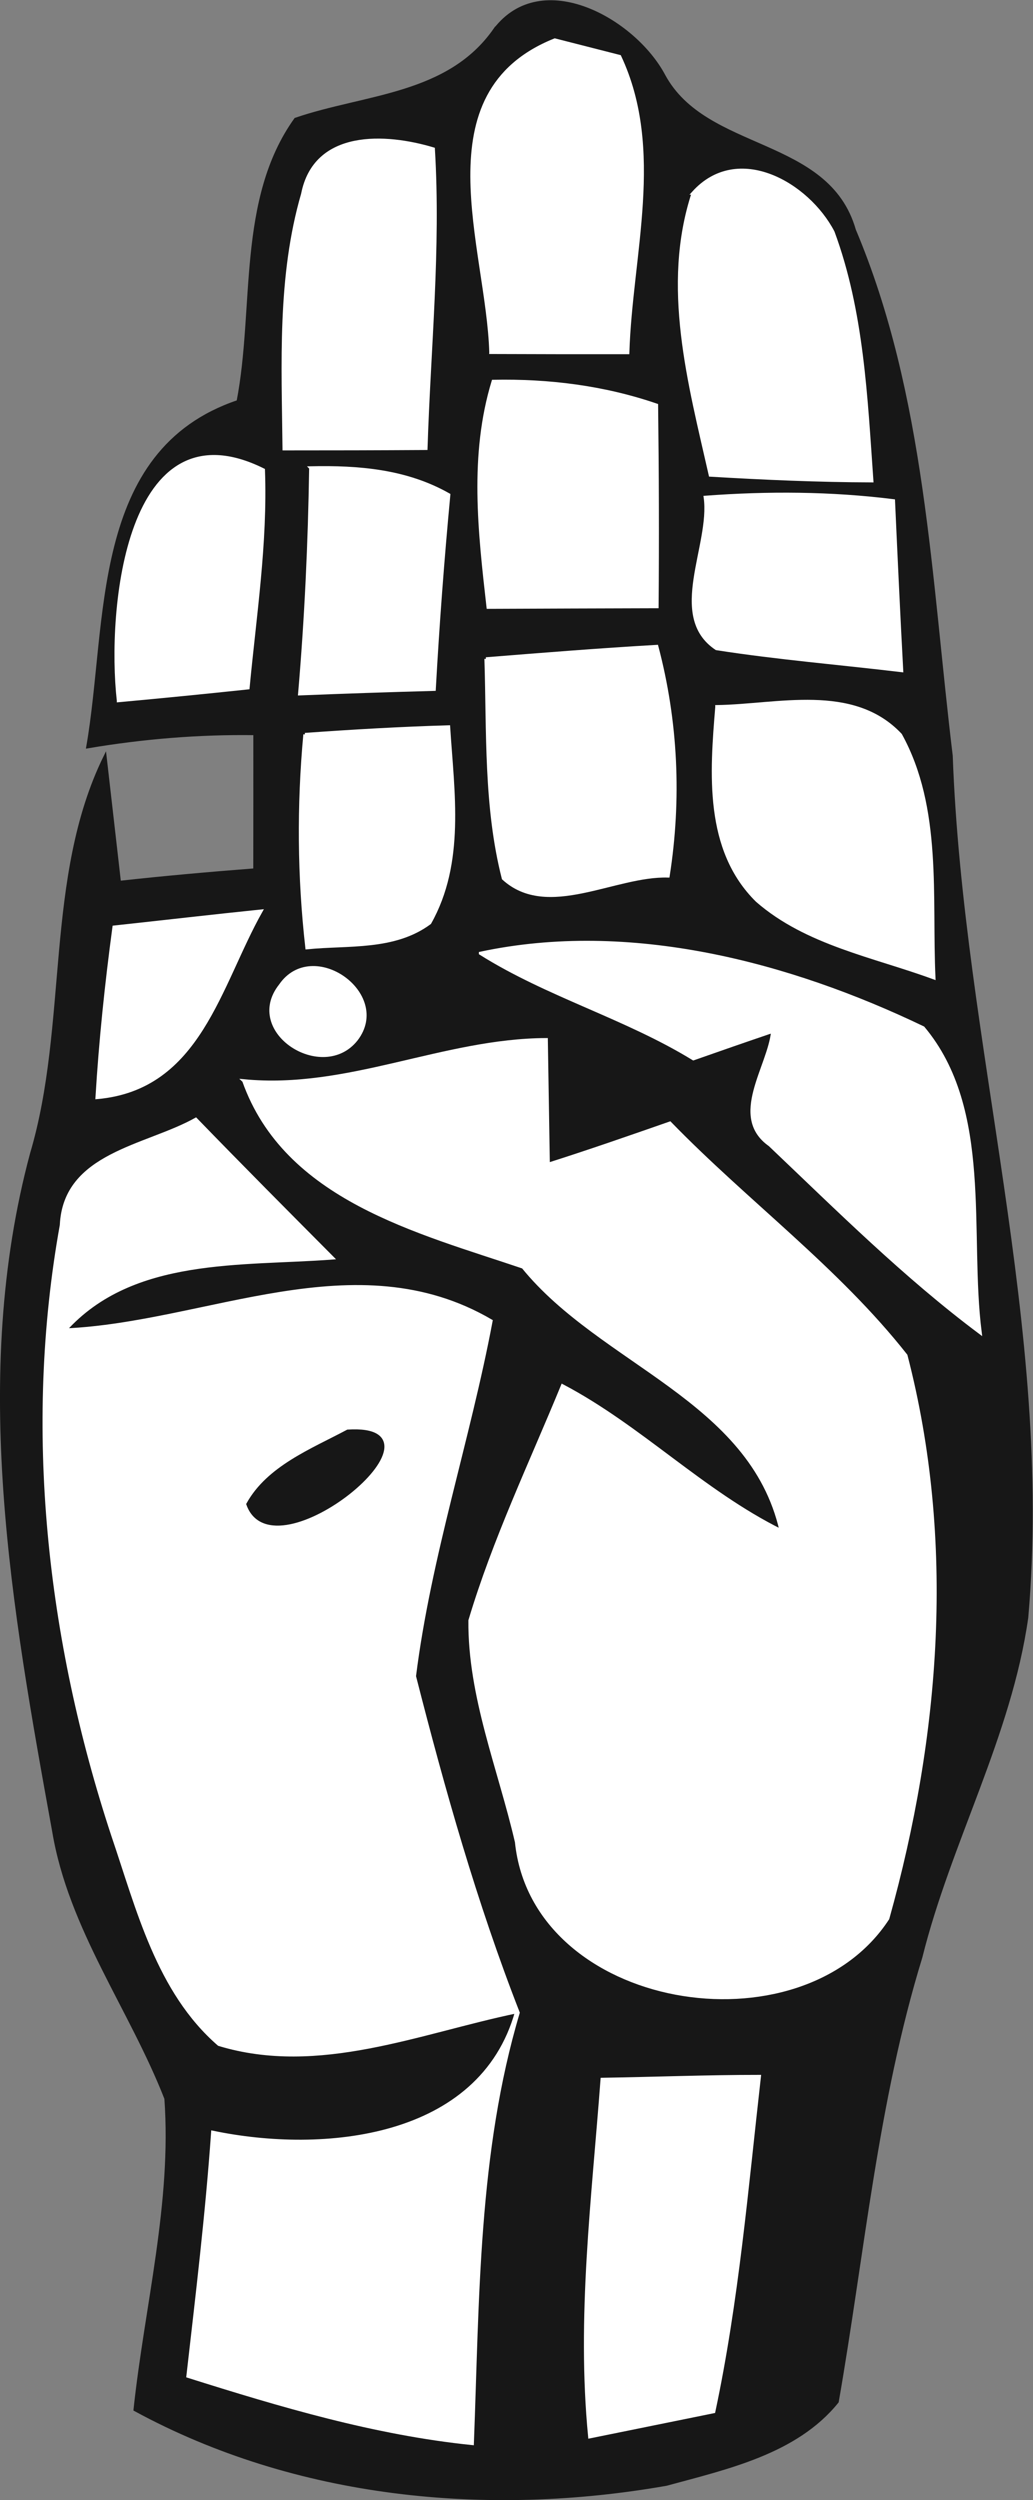 <?xml version="1.0" encoding="UTF-8" standalone="no"?>
<!-- Created with Inkscape (http://www.inkscape.org/) -->

<svg
   xmlns:dc="http://purl.org/dc/elements/1.1/"
   xmlns:cc="http://creativecommons.org/ns#"
   xmlns:rdf="http://www.w3.org/1999/02/22-rdf-syntax-ns#"
   xmlns:svg="http://www.w3.org/2000/svg"
   xmlns="http://www.w3.org/2000/svg"
   xmlns:sodipodi="http://sodipodi.sourceforge.net/DTD/sodipodi-0.dtd"
   xmlns:inkscape="http://www.inkscape.org/namespaces/inkscape"
   width="40.673"
   height="98.366"
   id="svg4245"
   version="1.1"
   inkscape:version="0.48.5 r10040"
   sodipodi:docname="New document 2">
  <rect width="100%" height="100%" fill="#808080" stroke="none"/>
  <defs
     id="defs4247" />
  <sodipodi:namedview
     id="base"
     pagecolor="#ffffff"
     bordercolor="#666666"
     borderopacity="1.0"
     inkscape:pageopacity="0.0"
     inkscape:pageshadow="2"
     inkscape:zoom="0.35"
     inkscape:cx="-76.096964"
     inkscape:cy="34.891032"
     inkscape:document-units="px"
     inkscape:current-layer="layer1"
     showgrid="false"
     fit-margin-top="0"
     fit-margin-left="0"
     fit-margin-right="0"
     fit-margin-bottom="0"
     inkscape:window-width="1366"
     inkscape:window-height="766"
     inkscape:window-x="0"
     inkscape:window-y="0"
     inkscape:window-maximized="0" />
  <g
     inkscape:label="Layer 1"
     inkscape:groupmode="layer"
     id="layer1"
     transform="translate(-451.097,-468.887)">
    <path
       inkscape:connector-curvature="0"
       id="path30"
       d="m 470.588,470.05 c 1.848,-2.415 5.48,-0.375 6.644,1.813 1.66,3.063 6.464,2.439 7.502,6.078 2.748,6.512 2.969,13.745 3.813,20.68 0.413,11.361 3.972,22.487 2.974,33.909 -0.662,4.657 -3.039,8.824 -4.169,13.361 -1.752,5.696 -2.274,11.648 -3.293,17.491 -1.617,2.006 -4.352,2.599 -6.726,3.247 -7.045,1.237 -14.567,0.517 -20.917,-2.934 0.435,-4.073 1.511,-8.122 1.215,-12.242 -1.383,-3.537 -3.778,-6.688 -4.417,-10.51 -1.591,-8.763 -3.234,-17.874 -0.872,-26.664 1.511,-5.088 0.558,-10.859 2.891,-15.614 0.141,1.235 0.423,3.705 0.565,4.941 1.773,-0.196 3.552,-0.353 5.334,-0.491 5.1e-4,-1.789 0.005,-3.578 0.002,-5.365 -2.207,-0.032 -4.406,0.151 -6.578,0.517 0.855,-4.885 0.114,-11.626 5.917,-13.578 0.711,-3.665 0.002,-7.947 2.265,-11.108 2.752,-0.941 6.019,-0.908 7.849,-3.533 z"
       style="fill:none;stroke:#171717;stroke-width:0.125;stroke-linecap:butt;stroke-linejoin:miter;stroke-miterlimit:10" />
    <path
       inkscape:connector-curvature="0"
       id="path32"
       d="m 470.588,470.05 c 1.848,-2.415 5.48,-0.375 6.644,1.813 1.66,3.063 6.464,2.439 7.502,6.078 2.748,6.512 2.969,13.745 3.813,20.68 0.413,11.361 3.972,22.487 2.974,33.909 -0.662,4.657 -3.039,8.824 -4.169,13.361 -1.752,5.696 -2.274,11.648 -3.293,17.491 -1.617,2.006 -4.352,2.599 -6.726,3.247 -7.045,1.237 -14.567,0.517 -20.917,-2.934 0.435,-4.073 1.511,-8.122 1.215,-12.242 -1.383,-3.537 -3.778,-6.688 -4.417,-10.51 -1.591,-8.763 -3.234,-17.874 -0.872,-26.664 1.511,-5.088 0.558,-10.859 2.891,-15.614 0.141,1.235 0.423,3.705 0.565,4.941 1.773,-0.196 3.552,-0.353 5.334,-0.491 5.1e-4,-1.789 0.005,-3.578 0.002,-5.365 -2.207,-0.032 -4.406,0.151 -6.578,0.517 0.855,-4.885 0.114,-11.626 5.917,-13.578 0.711,-3.665 0.002,-7.947 2.265,-11.108 2.752,-0.941 6.019,-0.908 7.849,-3.533 z"
       style="fill:#171717;fill-rule:nonzero;stroke:none" />
    <path
       inkscape:connector-curvature="0"
       id="path34"
       d="m 470.424,482.752 c -0.119,-4.137 -2.708,-10.202 2.518,-12.292 0.638,0.163 1.915,0.488 2.553,0.651 1.724,3.673 0.441,7.793 0.32,11.65 -1.799,0.002 -3.596,-5.5e-4 -5.391,-0.008 z"
       style="fill:none;stroke:#ffffff;stroke-width:0.125;stroke-linecap:butt;stroke-linejoin:miter;stroke-miterlimit:10" />
    <path
       inkscape:connector-curvature="0"
       id="path36"
       d="m 470.424,482.752 c -0.119,-4.137 -2.708,-10.202 2.518,-12.292 0.638,0.163 1.915,0.488 2.553,0.651 1.724,3.673 0.441,7.793 0.32,11.65 -1.799,0.002 -3.596,-5.5e-4 -5.391,-0.008 z"
       style="fill:#ffffff;fill-rule:nonzero;stroke:none" />
    <path
       inkscape:connector-curvature="0"
       id="path42"
       d="m 463.015,476.521 c 0.49,-2.497 3.272,-2.334 5.143,-1.772 0.237,3.93 -0.166,7.855 -0.29,11.781 -1.864,0.012 -3.725,0.017 -5.585,0.016 -0.036,-3.347 -0.212,-6.773 0.732,-10.025 z"
       style="fill:none;stroke:#ffffff;stroke-width:0.125;stroke-linecap:butt;stroke-linejoin:miter;stroke-miterlimit:10" />
    <path
       inkscape:connector-curvature="0"
       id="path44"
       d="m 463.015,476.521 c 0.49,-2.497 3.272,-2.334 5.143,-1.772 0.237,3.93 -0.166,7.855 -0.29,11.781 -1.864,0.012 -3.725,0.017 -5.585,0.016 -0.036,-3.347 -0.212,-6.773 0.732,-10.025 z"
       style="fill:#ffffff;fill-rule:nonzero;stroke:none" />
    <path
       inkscape:connector-curvature="0"
       id="path46"
       d="m 478.392,476.477 c 1.756,-1.954 4.51,-0.361 5.503,1.543 1.156,3.123 1.297,6.496 1.529,9.785 -2.124,-0.007 -4.244,-0.1 -6.359,-0.225 -0.818,-3.615 -1.878,-7.442 -0.672,-11.103 z"
       style="fill:none;stroke:#ffffff;stroke-width:0.125;stroke-linecap:butt;stroke-linejoin:miter;stroke-miterlimit:10" />
    <path
       inkscape:connector-curvature="0"
       id="path48"
       d="m 478.392,476.477 c 1.756,-1.954 4.51,-0.361 5.503,1.543 1.156,3.123 1.297,6.496 1.529,9.785 -2.124,-0.007 -4.244,-0.1 -6.359,-0.225 -0.818,-3.615 -1.878,-7.442 -0.672,-11.103 z"
       style="fill:#ffffff;fill-rule:nonzero;stroke:none" />
    <path
       inkscape:connector-curvature="0"
       id="path58"
       d="m 470.516,483.892 c 2.184,-0.044 4.355,0.225 6.431,0.937 0.032,2.642 0.041,5.284 0.019,7.927 -2.219,0.006 -4.435,0.014 -6.65,0.024 -0.336,-2.961 -0.686,-5.982 0.2,-8.888 z"
       style="fill:none;stroke:#ffffff;stroke-width:0.125;stroke-linecap:butt;stroke-linejoin:miter;stroke-miterlimit:10" />
    <path
       inkscape:connector-curvature="0"
       id="path60"
       d="m 470.516,483.892 c 2.184,-0.044 4.355,0.225 6.431,0.937 0.032,2.642 0.041,5.284 0.019,7.927 -2.219,0.006 -4.435,0.014 -6.65,0.024 -0.336,-2.961 -0.686,-5.982 0.2,-8.888 z"
       style="fill:#ffffff;fill-rule:nonzero;stroke:none" />
    <path
       inkscape:connector-curvature="0"
       id="path78"
       d="m 455.759,496.454 c -0.404,-3.561 0.341,-11.747 5.708,-9.076 0.106,2.871 -0.335,5.721 -0.605,8.572 -1.702,0.18 -3.403,0.348 -5.103,0.504 z"
       style="fill:none;stroke:#ffffff;stroke-width:0.125;stroke-linecap:butt;stroke-linejoin:miter;stroke-miterlimit:10" />
    <path
       inkscape:connector-curvature="0"
       id="path80"
       d="m 455.759,496.454 c -0.404,-3.561 0.341,-11.747 5.708,-9.076 0.106,2.871 -0.335,5.721 -0.605,8.572 -1.702,0.18 -3.403,0.348 -5.103,0.504 z"
       style="fill:#ffffff;fill-rule:nonzero;stroke:none" />
    <path
       inkscape:connector-curvature="0"
       id="path82"
       d="m 463.331,487.295 c 1.879,-0.04 3.76,0.11 5.435,1.062 -0.24,2.546 -0.431,5.097 -0.573,7.651 -1.768,0.048 -3.534,0.107 -5.297,0.178 0.254,-2.958 0.391,-5.923 0.436,-8.89 z"
       style="fill:none;stroke:#ffffff;stroke-width:0.125;stroke-linecap:butt;stroke-linejoin:miter;stroke-miterlimit:10" />
    <path
       inkscape:connector-curvature="0"
       id="path84"
       d="m 463.331,487.295 c 1.879,-0.04 3.76,0.11 5.435,1.062 -0.24,2.546 -0.431,5.097 -0.573,7.651 -1.768,0.048 -3.534,0.107 -5.297,0.178 0.254,-2.958 0.391,-5.923 0.436,-8.89 z"
       style="fill:#ffffff;fill-rule:nonzero;stroke:none" />
    <path
       inkscape:connector-curvature="0"
       id="path86"
       d="m 478.865,488.454 c 2.468,-0.184 4.949,-0.171 7.41,0.136 0.101,2.227 0.203,4.454 0.323,6.682 -2.433,-0.291 -4.875,-0.489 -7.292,-0.866 -1.913,-1.276 -0.174,-4.072 -0.441,-5.952 z"
       style="fill:none;stroke:#ffffff;stroke-width:0.125;stroke-linecap:butt;stroke-linejoin:miter;stroke-miterlimit:10" />
    <path
       inkscape:connector-curvature="0"
       id="path88"
       d="m 478.865,488.454 c 2.468,-0.184 4.949,-0.171 7.41,0.136 0.101,2.227 0.203,4.454 0.323,6.682 -2.433,-0.291 -4.875,-0.489 -7.292,-0.866 -1.913,-1.276 -0.174,-4.072 -0.441,-5.952 z"
       style="fill:#ffffff;fill-rule:nonzero;stroke:none" />
    <path
       inkscape:connector-curvature="0"
       id="path122"
       d="m 470.231,494.81 c 2.238,-0.179 4.479,-0.359 6.725,-0.488 0.781,2.957 0.918,6.011 0.446,9.031 -2.103,-0.064 -4.749,1.684 -6.485,0.095 -0.719,-2.818 -0.593,-5.757 -0.685,-8.638 z"
       style="fill:none;stroke:#ffffff;stroke-width:0.125;stroke-linecap:butt;stroke-linejoin:miter;stroke-miterlimit:10" />
    <path
       inkscape:connector-curvature="0"
       id="path124"
       d="m 470.231,494.81 c 2.238,-0.179 4.479,-0.359 6.725,-0.488 0.781,2.957 0.918,6.011 0.446,9.031 -2.103,-0.064 -4.749,1.684 -6.485,0.095 -0.719,-2.818 -0.593,-5.757 -0.685,-8.638 z"
       style="fill:#ffffff;fill-rule:nonzero;stroke:none" />
    <path
       inkscape:connector-curvature="0"
       id="path134"
       d="m 479.323,496.691 c 2.39,-0.034 5.357,-0.879 7.229,1.11 1.595,2.89 1.17,6.376 1.316,9.559 -2.365,-0.87 -5.011,-1.338 -6.96,-3.037 -2.038,-2.007 -1.799,-5.029 -1.585,-7.631 z"
       style="fill:none;stroke:#ffffff;stroke-width:0.125;stroke-linecap:butt;stroke-linejoin:miter;stroke-miterlimit:10" />
    <path
       inkscape:connector-curvature="0"
       id="path136"
       d="m 479.323,496.691 c 2.39,-0.034 5.357,-0.879 7.229,1.11 1.595,2.89 1.17,6.376 1.316,9.559 -2.365,-0.87 -5.011,-1.338 -6.96,-3.037 -2.038,-2.007 -1.799,-5.029 -1.585,-7.631 z"
       style="fill:#ffffff;fill-rule:nonzero;stroke:none" />
    <path
       inkscape:connector-curvature="0"
       id="path138"
       d="m 463.103,497.786 c 1.881,-0.135 3.767,-0.244 5.656,-0.3 0.164,2.582 0.595,5.339 -0.742,7.712 -1.399,1.038 -3.211,0.814 -4.835,0.978 -0.316,-2.788 -0.337,-5.599 -0.079,-8.391 z"
       style="fill:none;stroke:#ffffff;stroke-width:0.125;stroke-linecap:butt;stroke-linejoin:miter;stroke-miterlimit:10" />
    <path
       inkscape:connector-curvature="0"
       id="path140"
       d="m 463.103,497.786 c 1.881,-0.135 3.767,-0.244 5.656,-0.3 0.164,2.582 0.595,5.339 -0.742,7.712 -1.399,1.038 -3.211,0.814 -4.835,0.978 -0.316,-2.788 -0.337,-5.599 -0.079,-8.391 z"
       style="fill:#ffffff;fill-rule:nonzero;stroke:none" />
    <path
       inkscape:connector-curvature="0"
       id="path182"
       d="m 455.587,505.365 c 1.927,-0.208 3.854,-0.432 5.786,-0.631 -1.649,2.924 -2.418,6.98 -6.455,7.336 0.135,-2.244 0.369,-4.479 0.669,-6.705 z"
       style="fill:none;stroke:#ffffff;stroke-width:0.125;stroke-linecap:butt;stroke-linejoin:miter;stroke-miterlimit:10" />
    <path
       inkscape:connector-curvature="0"
       id="path184"
       d="m 455.587,505.365 c 1.927,-0.208 3.854,-0.432 5.786,-0.631 -1.649,2.924 -2.418,6.98 -6.455,7.336 0.135,-2.244 0.369,-4.479 0.669,-6.705 z"
       style="fill:#ffffff;fill-rule:nonzero;stroke:none" />
    <path
       inkscape:connector-curvature="0"
       id="path198"
       d="m 470.014,506.395 c 5.863,-1.252 12.135,0.391 17.432,2.933 2.703,3.227 1.743,8.072 2.243,11.992 -2.97,-2.22 -5.6,-4.842 -8.281,-7.388 -1.575,-1.111 -0.022,-3.063 0.113,-4.468 -1.045,0.355 -2.086,0.716 -3.123,1.081 -2.671,-1.638 -5.731,-2.482 -8.384,-4.149 z"
       style="fill:none;stroke:#ffffff;stroke-width:0.125;stroke-linecap:butt;stroke-linejoin:miter;stroke-miterlimit:10" />
    <path
       inkscape:connector-curvature="0"
       id="path200"
       d="m 470.014,506.395 c 5.863,-1.252 12.135,0.391 17.432,2.933 2.703,3.227 1.743,8.072 2.243,11.992 -2.97,-2.22 -5.6,-4.842 -8.281,-7.388 -1.575,-1.111 -0.022,-3.063 0.113,-4.468 -1.045,0.355 -2.086,0.716 -3.123,1.081 -2.671,-1.638 -5.731,-2.482 -8.384,-4.149 z"
       style="fill:#ffffff;fill-rule:nonzero;stroke:none" />
    <path
       inkscape:connector-curvature="0"
       id="path214"
       d="m 462.138,507.658 c 1.269,-1.844 4.359,0.346 2.987,2.128 -1.317,1.665 -4.43,-0.306 -2.987,-2.128 z"
       style="fill:none;stroke:#ffffff;stroke-width:0.125;stroke-linecap:butt;stroke-linejoin:miter;stroke-miterlimit:10" />
    <path
       inkscape:connector-curvature="0"
       id="path216"
       d="m 462.138,507.658 c 1.269,-1.844 4.359,0.346 2.987,2.128 -1.317,1.665 -4.43,-0.306 -2.987,-2.128 z"
       style="fill:#ffffff;fill-rule:nonzero;stroke:none" />
    <path
       inkscape:connector-curvature="0"
       id="path234"
       d="m 460.695,511.412 c 4.108,0.4 7.844,-1.603 11.91,-1.62 0.02,1.226 0.059,3.678 0.079,4.904 1.605,-0.509 3.198,-1.065 4.791,-1.62 3.026,3.115 6.595,5.72 9.291,9.143 1.894,7.302 1.3,14.944 -0.715,22.152 -3.443,5.284 -13.945,3.55 -14.617,-3.009 -0.667,-2.88 -1.86,-5.735 -1.832,-8.717 0.949,-3.174 2.385,-6.175 3.642,-9.233 3.06,1.61 5.501,4.16 8.607,5.702 -1.183,-5.181 -7.068,-6.568 -10.159,-10.374 -4.158,-1.406 -9.348,-2.683 -10.996,-7.327 z"
       style="fill:none;stroke:#ffffff;stroke-width:0.125;stroke-linecap:butt;stroke-linejoin:miter;stroke-miterlimit:10" />
    <path
       inkscape:connector-curvature="0"
       id="path236"
       d="m 460.695,511.412 c 4.108,0.4 7.844,-1.603 11.91,-1.62 0.02,1.226 0.059,3.678 0.079,4.904 1.605,-0.509 3.198,-1.065 4.791,-1.62 3.026,3.115 6.595,5.72 9.291,9.143 1.894,7.302 1.3,14.944 -0.715,22.152 -3.443,5.284 -13.945,3.55 -14.617,-3.009 -0.667,-2.88 -1.86,-5.735 -1.832,-8.717 0.949,-3.174 2.385,-6.175 3.642,-9.233 3.06,1.61 5.501,4.16 8.607,5.702 -1.183,-5.181 -7.068,-6.568 -10.159,-10.374 -4.158,-1.406 -9.348,-2.683 -10.996,-7.327 z"
       style="fill:#ffffff;fill-rule:nonzero;stroke:none" />
    <path
       inkscape:connector-curvature="0"
       id="path242"
       d="m 453.514,517.092 c 0.129,-2.804 3.329,-3.069 5.293,-4.165 1.777,1.833 3.578,3.643 5.381,5.455 -3.589,0.273 -7.873,-0.103 -10.524,2.834 5.595,-0.246 11.436,-3.473 16.767,-0.356 -0.882,4.686 -2.424,9.25 -3.017,13.98 1.14,4.471 2.402,8.935 4.084,13.239 -1.634,5.484 -1.587,11.279 -1.805,16.949 -3.836,-0.392 -7.536,-1.494 -11.196,-2.648 0.364,-3.196 0.75,-6.39 0.975,-9.598 4.353,0.911 10.552,0.317 11.966,-4.742 -3.827,0.793 -7.79,2.478 -11.722,1.284 -2.404,-2.085 -3.193,-5.338 -4.178,-8.23 -2.536,-7.693 -3.463,-15.999 -2.024,-24.001 z"
       style="fill:none;stroke:#ffffff;stroke-width:0.125;stroke-linecap:butt;stroke-linejoin:miter;stroke-miterlimit:10" />
    <path
       inkscape:connector-curvature="0"
       id="path244"
       d="m 453.514,517.092 c 0.129,-2.804 3.329,-3.069 5.293,-4.165 1.777,1.833 3.578,3.643 5.381,5.455 -3.589,0.273 -7.873,-0.103 -10.524,2.834 5.595,-0.246 11.436,-3.473 16.767,-0.356 -0.882,4.686 -2.424,9.25 -3.017,13.98 1.14,4.471 2.402,8.935 4.084,13.239 -1.634,5.484 -1.587,11.279 -1.805,16.949 -3.836,-0.392 -7.536,-1.494 -11.196,-2.648 0.364,-3.196 0.75,-6.39 0.975,-9.598 4.353,0.911 10.552,0.317 11.966,-4.742 -3.827,0.793 -7.79,2.478 -11.722,1.284 -2.404,-2.085 -3.193,-5.338 -4.178,-8.23 -2.536,-7.693 -3.463,-15.999 -2.024,-24.001 z"
       style="fill:#ffffff;fill-rule:nonzero;stroke:none" />
    <path
       inkscape:connector-curvature="0"
       id="path354"
       d="m 464.788,525.197 c 4.363,-0.275 -2.906,5.754 -3.931,2.872 0.801,-1.451 2.528,-2.124 3.931,-2.872 z"
       style="fill:none;stroke:#171717;stroke-width:0.125;stroke-linecap:butt;stroke-linejoin:miter;stroke-miterlimit:10" />
    <path
       inkscape:connector-curvature="0"
       id="path356"
       d="m 464.788,525.197 c 4.363,-0.275 -2.906,5.754 -3.931,2.872 0.801,-1.451 2.528,-2.124 3.931,-2.872 z"
       style="fill:#171717;fill-rule:nonzero;stroke:none" />
    <path
       inkscape:connector-curvature="0"
       id="path430"
       d="m 474.805,550.7 c 2.062,-0.032 4.125,-0.114 6.191,-0.114 -0.5,4.407 -0.872,8.841 -1.796,13.187 -1.629,0.33 -3.257,0.661 -4.883,0.991 -0.458,-4.696 0.139,-9.385 0.488,-14.064 z"
       style="fill:none;stroke:#ffffff;stroke-width:0.125;stroke-linecap:butt;stroke-linejoin:miter;stroke-miterlimit:10" />
    <path
       inkscape:connector-curvature="0"
       id="path432"
       d="m 474.805,550.7 c 2.062,-0.032 4.125,-0.114 6.191,-0.114 -0.5,4.407 -0.872,8.841 -1.796,13.187 -1.629,0.33 -3.257,0.661 -4.883,0.991 -0.458,-4.696 0.139,-9.385 0.488,-14.064 z"
       style="fill:#ffffff;fill-rule:nonzero;stroke:none" />
  </g>
</svg>
